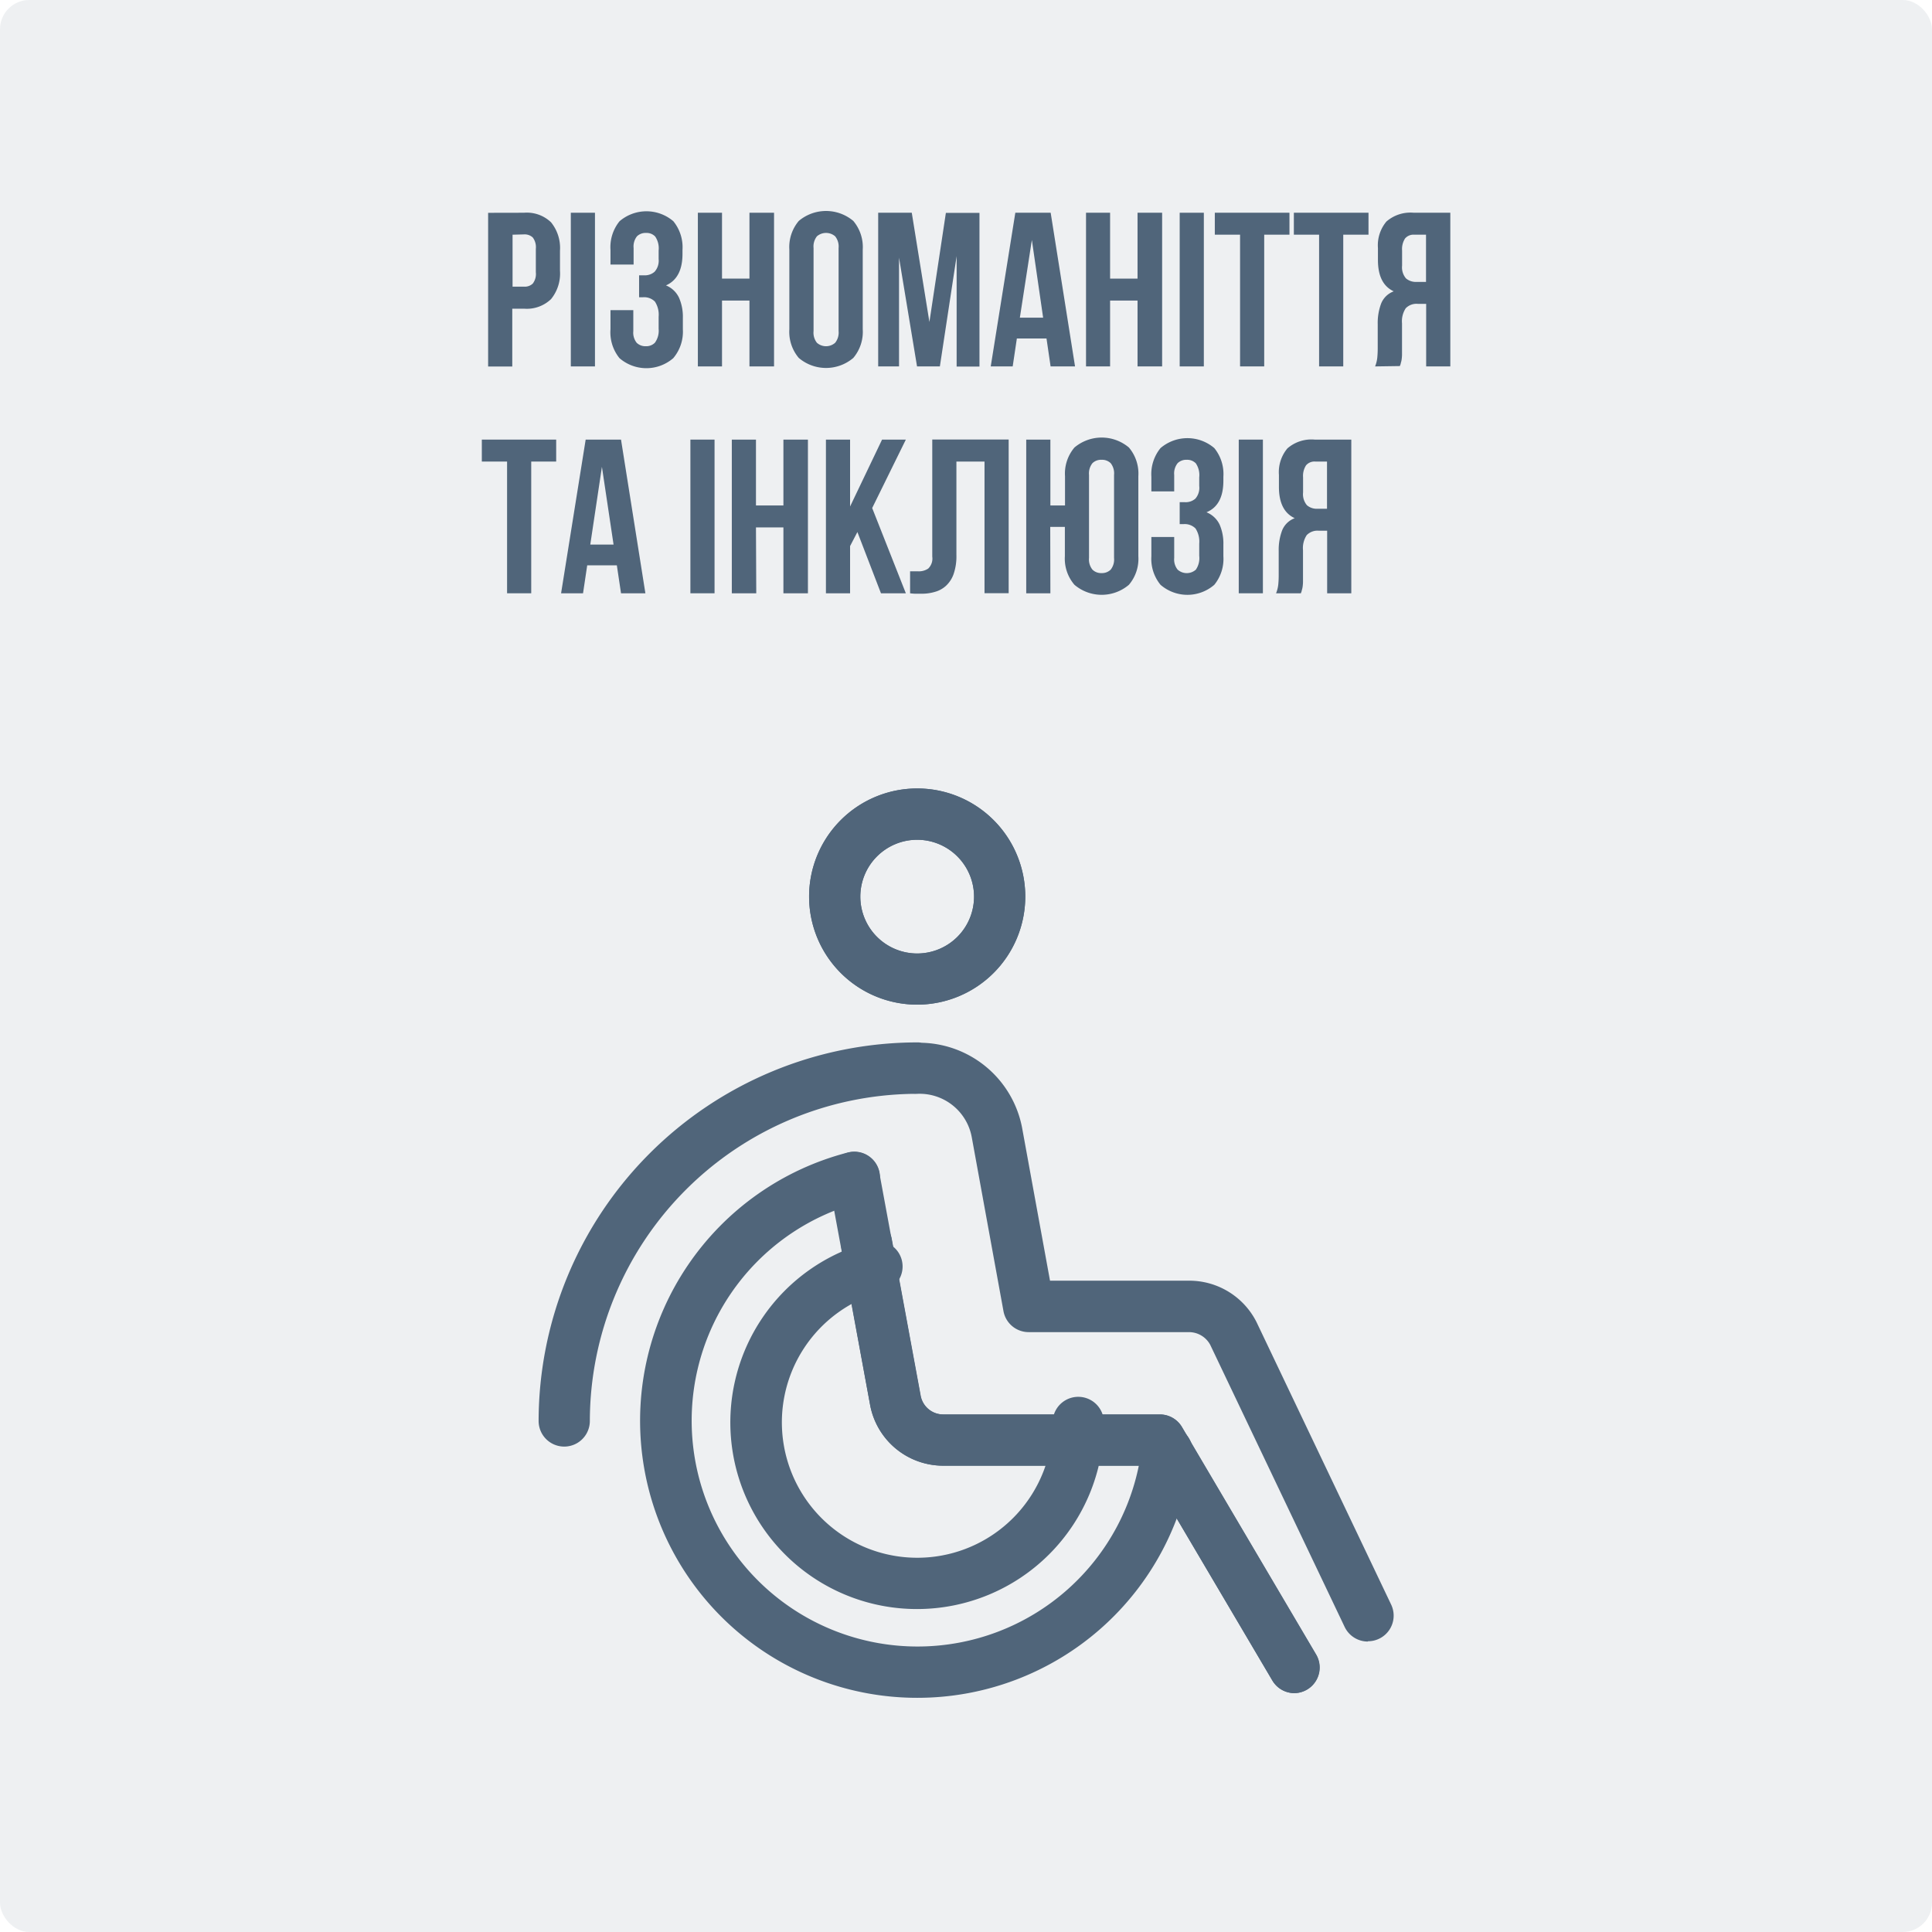 <?xml version="1.0" encoding="UTF-8"?> <svg xmlns="http://www.w3.org/2000/svg" id="Layer_1" data-name="Layer 1" viewBox="0 0 264 264"><defs><style>.cls-1,.cls-2{fill:#50657a;}.cls-1{opacity:0.1;}</style></defs><title>Staliy rozvitok_New_iconki_curves_</title><rect class="cls-1" width="264" height="264" rx="4"></rect><path class="cls-2" d="M71.6,29.07a4.78,4.78,0,0,1,3.7,1.31,5.56,5.56,0,0,1,1.22,3.87V37a5.53,5.53,0,0,1-1.22,3.87,4.78,4.78,0,0,1-3.7,1.31H70v7.9h-3.3v-21Zm-1.56,3v7.1H71.6a1.58,1.58,0,0,0,1.2-.42,2.16,2.16,0,0,0,.42-1.55V34a2.2,2.2,0,0,0-.42-1.55,1.62,1.62,0,0,0-1.2-.42Z"></path><path class="cls-2" d="M78,29.07h3.3v21H78Z"></path><path class="cls-2" d="M90,34.23a2.86,2.86,0,0,0-.47-1.91,1.61,1.61,0,0,0-1.24-.49,1.69,1.69,0,0,0-1.25.46,2.25,2.25,0,0,0-.46,1.61v2.25H83.42v-2a5.62,5.62,0,0,1,1.24-3.92,5.65,5.65,0,0,1,7.35,0,5.63,5.63,0,0,1,1.25,3.92v.54Q93.26,38,91,39a3.35,3.35,0,0,1,1.78,1.67,6.45,6.45,0,0,1,.53,2.75V45A5.6,5.6,0,0,1,92,48.94a5.61,5.61,0,0,1-7.35,0A5.6,5.6,0,0,1,83.42,45V42.38h3.12v2.86a2.22,2.22,0,0,0,.46,1.6,1.7,1.7,0,0,0,1.25.47,1.64,1.64,0,0,0,1.24-.48A2.78,2.78,0,0,0,90,44.94V43.29a3.28,3.28,0,0,0-.51-2.08,2.08,2.08,0,0,0-1.65-.59h-.51v-3H88a2,2,0,0,0,1.45-.49A2.26,2.26,0,0,0,90,35.4Z"></path><path class="cls-2" d="M98.66,50.07h-3.3v-21h3.3v9h3.75v-9h3.36v21h-3.36v-9H98.66Z"></path><path class="cls-2" d="M107.86,34.11a5.54,5.54,0,0,1,1.29-3.92,5.78,5.78,0,0,1,7.45,0,5.54,5.54,0,0,1,1.29,3.92V45a5.52,5.52,0,0,1-1.29,3.91,5.75,5.75,0,0,1-7.45,0A5.52,5.52,0,0,1,107.86,45Zm3.31,11.13a2.22,2.22,0,0,0,.46,1.6,1.88,1.88,0,0,0,2.49,0,2.22,2.22,0,0,0,.47-1.6V33.9a2.24,2.24,0,0,0-.47-1.61,1.91,1.91,0,0,0-2.49,0,2.25,2.25,0,0,0-.46,1.61Z"></path><path class="cls-2" d="M127,44l2.25-14.91h4.59v21h-3.12V35l-2.29,15.07h-3.12l-2.46-14.86V50.07H120v-21h4.59Z"></path><path class="cls-2" d="M146.9,50.07h-3.34L143,46.25h-4.05l-.57,3.82h-3l3.36-21h4.83Zm-7.54-6.66h3.18L141,32.79Z"></path><path class="cls-2" d="M151.69,50.07H148.4v-21h3.29v9h3.75v-9h3.36v21h-3.36v-9h-3.75Z"></path><path class="cls-2" d="M161.2,29.07h3.3v21h-3.3Z"></path><path class="cls-2" d="M166,29.07h10.2v3h-3.45v18h-3.3v-18H166Z"></path><path class="cls-2" d="M176.8,29.07H187v3h-3.45v18h-3.3v-18H176.8Z"></path><path class="cls-2" d="M187.9,50.07a4.43,4.43,0,0,0,.3-1.19,13.46,13.46,0,0,0,.06-1.36V44.28a7.54,7.54,0,0,1,.47-2.81,2.94,2.94,0,0,1,1.72-1.66q-2.16-1-2.16-4.27V33.9a5.06,5.06,0,0,1,1.16-3.63,5,5,0,0,1,3.73-1.2h5v21h-3.3V41.52h-1.14a2.05,2.05,0,0,0-1.65.6,3.23,3.23,0,0,0-.51,2.07v3.3c0,.42,0,.76,0,1a5.72,5.72,0,0,1-.06.69,2.55,2.55,0,0,1-.11.44c0,.12-.08.26-.12.4Zm5.37-18a1.52,1.52,0,0,0-1.27.51,2.66,2.66,0,0,0-.41,1.65v2.06a2.33,2.33,0,0,0,.53,1.75,2.06,2.06,0,0,0,1.45.48h1.29V32.07Z"></path><path class="cls-2" d="M65.84,60.07H76v3H72.59v18h-3.3v-18H65.84Z"></path><path class="cls-2" d="M88.19,81.07H84.86l-.57-3.82H80.24l-.57,3.82h-3l3.36-21h4.83Zm-7.53-6.66h3.18L82.25,63.79Z"></path><path class="cls-2" d="M94.34,60.07h3.3v21h-3.3Z"></path><path class="cls-2" d="M103.34,81.07H100v-21h3.3v9h3.75v-9h3.35v21h-3.35v-9h-3.75Z"></path><path class="cls-2" d="M117.16,72.7l-1,1.92v6.45h-3.3v-21h3.3v9.14l4.37-9.14h3.25l-4.6,9.35,4.6,11.65h-3.4Z"></path><path class="cls-2" d="M134.53,63.07h-3.84V75.84a7.42,7.42,0,0,1-.39,2.62,4,4,0,0,1-1.05,1.6,3.66,3.66,0,0,1-1.51.82,6.24,6.24,0,0,1-1.79.25h-.81a5.54,5.54,0,0,1-.78-.06v-3l.57,0h.57a2.27,2.27,0,0,0,1.34-.38,1.9,1.9,0,0,0,.55-1.63v-16h10.44v21h-3.3Z"></path><path class="cls-2" d="M143.53,81.07h-3.3v-21h3.3v9h2v-4a5.5,5.5,0,0,1,1.29-3.92,5.77,5.77,0,0,1,7.44,0,5.5,5.5,0,0,1,1.29,3.92V76a5.47,5.47,0,0,1-1.29,3.91,5.74,5.74,0,0,1-7.44,0A5.47,5.47,0,0,1,145.51,76v-4h-2Zm5.28-4.83a2.22,2.22,0,0,0,.47,1.6,1.67,1.67,0,0,0,1.24.47,1.7,1.7,0,0,0,1.25-.47,2.22,2.22,0,0,0,.46-1.6V64.9a2.25,2.25,0,0,0-.46-1.61,1.69,1.69,0,0,0-1.25-.46,1.67,1.67,0,0,0-1.24.46,2.24,2.24,0,0,0-.47,1.61Z"></path><path class="cls-2" d="M163.87,65.23a2.87,2.87,0,0,0-.46-1.91,1.63,1.63,0,0,0-1.25-.49,1.67,1.67,0,0,0-1.24.46,2.24,2.24,0,0,0-.47,1.61v2.25h-3.12v-2a5.63,5.63,0,0,1,1.25-3.92,5.65,5.65,0,0,1,7.35,0,5.62,5.62,0,0,1,1.24,3.92v.54q0,3.36-2.31,4.31a3.38,3.38,0,0,1,1.79,1.67,6.46,6.46,0,0,1,.52,2.75V76a5.6,5.6,0,0,1-1.24,3.91,5.61,5.61,0,0,1-7.35,0A5.6,5.6,0,0,1,157.33,76V73.38h3.12v2.86a2.22,2.22,0,0,0,.47,1.6,1.87,1.87,0,0,0,2.49,0,2.79,2.79,0,0,0,.46-1.89V74.29a3.28,3.28,0,0,0-.51-2.08,2.08,2.08,0,0,0-1.65-.59h-.51v-3h.69a2,2,0,0,0,1.46-.49,2.26,2.26,0,0,0,.52-1.73Z"></path><path class="cls-2" d="M169.27,60.07h3.3v21h-3.3Z"></path><path class="cls-2" d="M174.37,81.07a4.43,4.43,0,0,0,.3-1.19,13.46,13.46,0,0,0,.06-1.36V75.28a7.54,7.54,0,0,1,.47-2.81,2.94,2.94,0,0,1,1.72-1.66q-2.16-1-2.16-4.27V64.9a5.06,5.06,0,0,1,1.16-3.63,5,5,0,0,1,3.73-1.2h5v21h-3.3V72.52h-1.14a2.05,2.05,0,0,0-1.65.6,3.23,3.23,0,0,0-.51,2.07v3.3c0,.42,0,.76,0,1.05a5.72,5.72,0,0,1-.06.69,2.55,2.55,0,0,1-.11.44c0,.12-.08.26-.12.4Zm5.37-18a1.52,1.52,0,0,0-1.27.51,2.66,2.66,0,0,0-.41,1.65v2.06a2.33,2.33,0,0,0,.53,1.75,2.06,2.06,0,0,0,1.45.48h1.29V63.07Z"></path><path class="cls-2" d="M125.34,137.28a14.77,14.77,0,1,1,14.76-14.76A14.78,14.78,0,0,1,125.34,137.28Zm0-22.53a7.77,7.77,0,1,0,7.76,7.77A7.78,7.78,0,0,0,125.34,114.75Z"></path><path class="cls-2" d="M125.34,137.28a14.77,14.77,0,1,1,14.76-14.76A14.78,14.78,0,0,1,125.34,137.28Zm0-22.53a7.77,7.77,0,1,0,7.76,7.77A7.78,7.78,0,0,0,125.34,114.75Z"></path><path class="cls-2" d="M125.34,219.87a25.5,25.5,0,0,1-6.38-50.2,3.5,3.5,0,1,1,1.75,6.78,18.5,18.5,0,1,0,23.13,17.92,3.5,3.5,0,0,1,7,0A25.53,25.53,0,0,1,125.34,219.87Z"></path><path class="cls-2" d="M125.34,232a37.86,37.86,0,0,1-9.47-74.52,3.5,3.5,0,1,1,1.75,6.78A30.86,30.86,0,1,0,156,197.92a3.5,3.5,0,0,1,6.95.84A37.86,37.86,0,0,1,125.34,232Z"></path><path class="cls-2" d="M176.86,231.36a3.51,3.51,0,0,1-3-1.73l-17.32-29.35H128.91a10.16,10.16,0,0,1-10-8.23L115,170.69a3.5,3.5,0,1,1,6.88-1.27l3.94,21.33a3.14,3.14,0,0,0,3.09,2.53h29.61a3.5,3.5,0,0,1,3,1.72l18.33,31.08a3.5,3.5,0,0,1-3,5.28Z"></path><path class="cls-2" d="M176.86,231.36a3.51,3.51,0,0,1-3-1.73l-17.32-29.35H128.91a10.16,10.16,0,0,1-10-8.23l-5.64-30.51a3.5,3.5,0,0,1,6.89-1.28l5.63,30.49a3.14,3.14,0,0,0,3.09,2.53h29.61a3.5,3.5,0,0,1,3,1.72l18.33,31.08a3.5,3.5,0,0,1-3,5.28Z"></path><path class="cls-2" d="M186.9,224.31a3.51,3.51,0,0,1-3.16-2l-18.37-38.55a3.3,3.3,0,0,0-2.93-1.73H140.56a3.5,3.5,0,0,1-3.44-2.87l-4.34-23.8a7.24,7.24,0,0,0-7.49-5.89,4.07,4.07,0,0,1-.5,0A44.78,44.78,0,0,0,80.6,194.17a3.5,3.5,0,0,1-7,0,51.8,51.8,0,0,1,51.74-51.73,3,3,0,0,1,.6.05,14.3,14.3,0,0,1,13.72,11.59L143.48,175h19a10.29,10.29,0,0,1,9.21,5.64l18.41,38.63a3.5,3.5,0,0,1-3.16,5Z"></path></svg> 